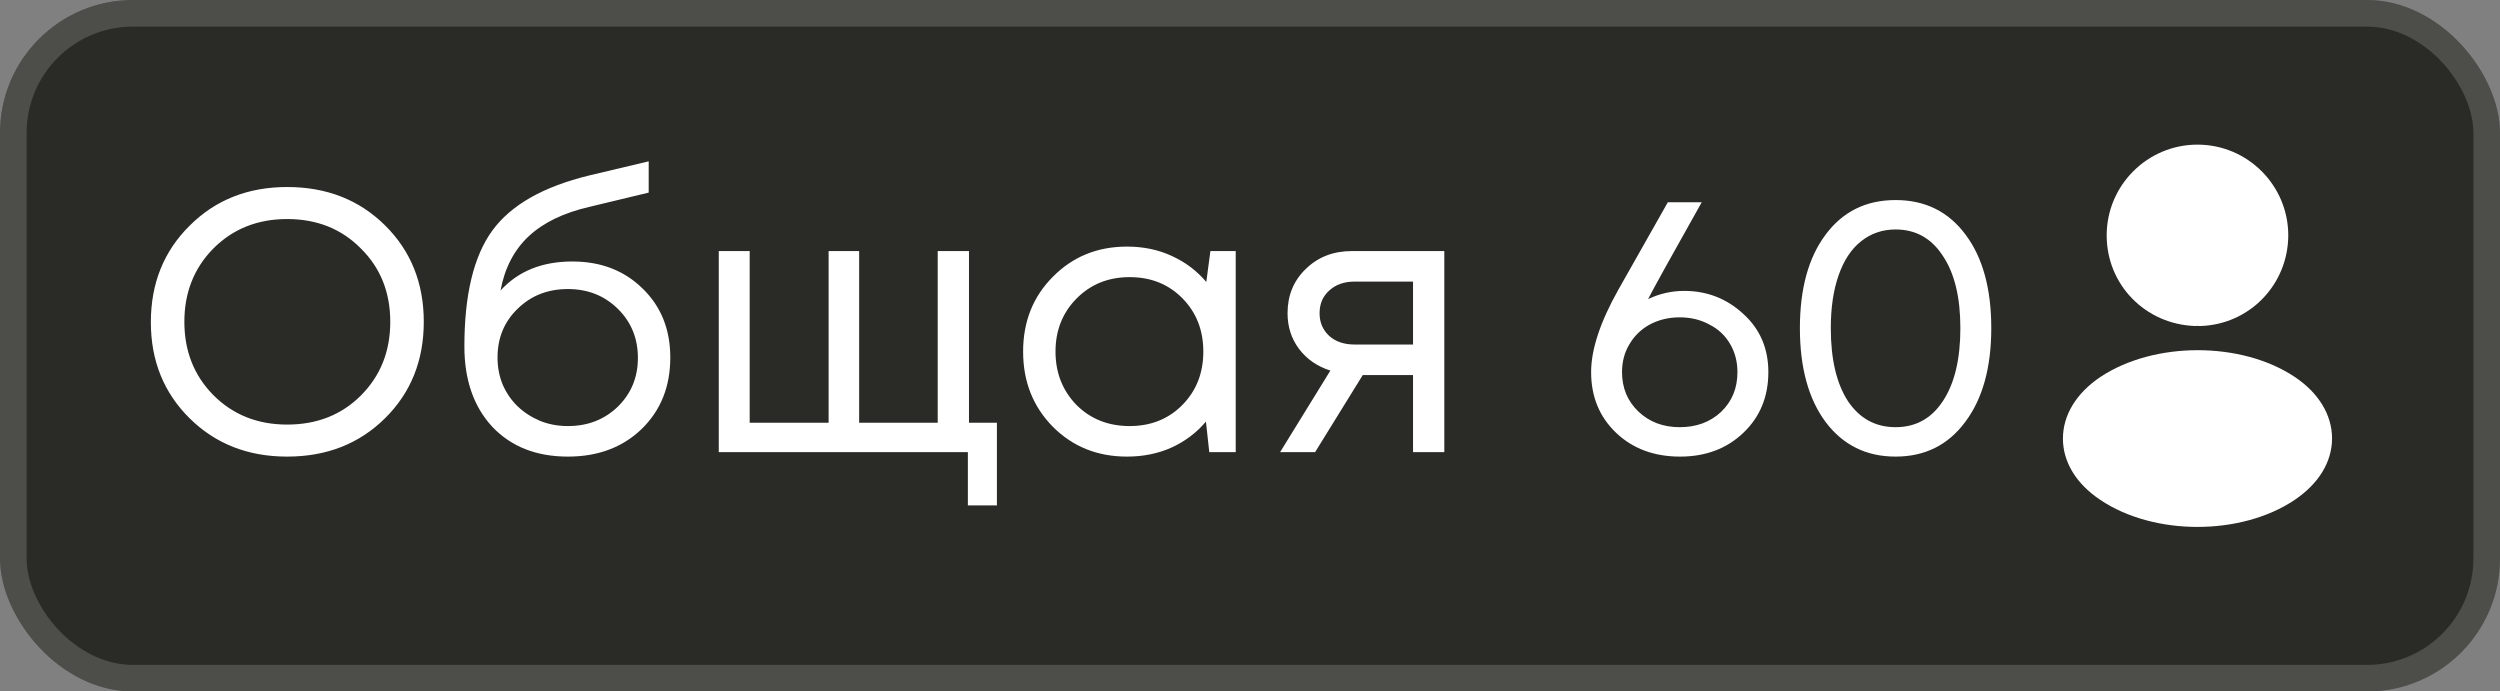 <?xml version="1.0" encoding="UTF-8"?> <svg xmlns="http://www.w3.org/2000/svg" width="94" height="26" viewBox="0 0 94 26" fill="none"><rect x="0" y="0" width="94" height="26" fill="#808080" stroke="none"/><rect width="94" height="26" rx="5" fill="#2A2A26"></rect><rect x="0.5" y="0.5" width="93" height="25" rx="4.5" stroke="#D9D9D9" stroke-opacity="0.2"></rect><path d="M14.478 15.726C13.507 16.687 12.28 17.168 10.796 17.168C9.321 17.168 8.099 16.687 7.128 15.726C6.157 14.765 5.672 13.561 5.672 12.114C5.672 10.658 6.157 9.449 7.128 8.488C8.099 7.517 9.321 7.032 10.796 7.032C12.28 7.032 13.507 7.513 14.478 8.474C15.449 9.435 15.934 10.644 15.934 12.1C15.934 13.556 15.449 14.765 14.478 15.726ZM8.024 14.858C8.761 15.595 9.685 15.964 10.796 15.964C11.916 15.964 12.84 15.6 13.568 14.872C14.305 14.135 14.674 13.211 14.674 12.1C14.674 10.989 14.305 10.07 13.568 9.342C12.84 8.605 11.916 8.236 10.796 8.236C9.685 8.236 8.761 8.605 8.024 9.342C7.296 10.079 6.932 10.999 6.932 12.1C6.932 13.201 7.296 14.121 8.024 14.858ZM21.521 9.832C22.595 9.832 23.477 10.173 24.167 10.854C24.858 11.526 25.203 12.389 25.203 13.444C25.203 14.536 24.844 15.432 24.125 16.132C23.407 16.823 22.483 17.168 21.353 17.168C20.168 17.168 19.221 16.795 18.511 16.048C17.811 15.292 17.461 14.284 17.461 13.024C17.461 11.083 17.811 9.631 18.511 8.67C19.211 7.709 20.425 7.018 22.151 6.598L24.391 6.066V7.242L22.179 7.774C21.199 7.998 20.434 8.367 19.883 8.88C19.333 9.393 18.978 10.075 18.819 10.924C19.482 10.196 20.383 9.832 21.521 9.832ZM21.353 16.02C22.1 16.02 22.725 15.777 23.229 15.292C23.733 14.797 23.985 14.186 23.985 13.458C23.985 12.721 23.733 12.105 23.229 11.61C22.725 11.115 22.1 10.868 21.353 10.868C20.597 10.868 19.967 11.115 19.463 11.61C18.959 12.095 18.707 12.707 18.707 13.444C18.707 13.808 18.773 14.149 18.903 14.466C19.043 14.783 19.23 15.054 19.463 15.278C19.697 15.502 19.977 15.684 20.303 15.824C20.63 15.955 20.98 16.02 21.353 16.02ZM36.434 15.894H37.484V19.002H36.392V17H27.026V9.44H28.188V15.894H31.156V9.44H32.304V15.894H35.258V9.44H36.434V15.894ZM45.511 9.44H46.463V17H45.469L45.343 15.852C44.989 16.272 44.554 16.599 44.041 16.832C43.537 17.056 42.982 17.168 42.375 17.168C41.264 17.168 40.336 16.795 39.589 16.048C38.843 15.292 38.469 14.349 38.469 13.22C38.469 12.091 38.843 11.153 39.589 10.406C40.336 9.65 41.264 9.272 42.375 9.272C42.991 9.272 43.551 9.389 44.055 9.622C44.569 9.855 45.002 10.182 45.357 10.602L45.511 9.44ZM40.471 15.222C41.003 15.754 41.67 16.02 42.473 16.02C43.276 16.02 43.938 15.754 44.461 15.222C44.984 14.69 45.245 14.023 45.245 13.22C45.245 12.417 44.984 11.75 44.461 11.218C43.938 10.686 43.276 10.42 42.473 10.42C41.67 10.42 41.003 10.691 40.471 11.232C39.949 11.764 39.687 12.427 39.687 13.22C39.687 14.013 39.949 14.681 40.471 15.222ZM50.834 9.44H54.306V17H53.13V14.102H51.24L49.448 17H48.132L50.022 13.934C49.528 13.775 49.136 13.505 48.846 13.122C48.557 12.739 48.412 12.291 48.412 11.778C48.412 11.106 48.641 10.551 49.098 10.112C49.556 9.664 50.134 9.44 50.834 9.44ZM50.932 12.954H53.13V10.588H50.932C50.54 10.588 50.223 10.7 49.98 10.924C49.738 11.139 49.616 11.423 49.616 11.778C49.616 12.123 49.738 12.408 49.98 12.632C50.223 12.847 50.54 12.954 50.932 12.954ZM63.326 10.938C64.185 10.938 64.927 11.227 65.552 11.806C66.178 12.375 66.49 13.103 66.49 13.99C66.49 14.914 66.178 15.675 65.552 16.272C64.927 16.869 64.134 17.168 63.172 17.168C62.192 17.168 61.39 16.869 60.764 16.272C60.139 15.675 59.826 14.914 59.826 13.99C59.826 13.141 60.167 12.109 60.848 10.896L62.71 7.606H63.984C62.855 9.613 62.183 10.826 61.968 11.246C62.398 11.041 62.85 10.938 63.326 10.938ZM61.604 15.474C62.015 15.866 62.533 16.062 63.158 16.062C63.784 16.062 64.302 15.871 64.712 15.488C65.123 15.096 65.328 14.597 65.328 13.99C65.328 13.598 65.235 13.243 65.048 12.926C64.862 12.609 64.6 12.366 64.264 12.198C63.938 12.021 63.569 11.932 63.158 11.932C62.748 11.932 62.374 12.021 62.038 12.198C61.712 12.375 61.455 12.623 61.268 12.94C61.082 13.248 60.988 13.598 60.988 13.99C60.988 14.587 61.194 15.082 61.604 15.474ZM71.274 17.168C70.173 17.168 69.295 16.734 68.642 15.866C67.998 14.998 67.676 13.822 67.676 12.338C67.676 10.854 67.998 9.683 68.642 8.824C69.286 7.956 70.163 7.522 71.274 7.522C72.385 7.522 73.262 7.956 73.906 8.824C74.55 9.683 74.872 10.854 74.872 12.338C74.872 13.822 74.545 14.998 73.892 15.866C73.248 16.734 72.375 17.168 71.274 17.168ZM71.274 16.062C72.03 16.062 72.623 15.735 73.052 15.082C73.491 14.419 73.71 13.505 73.71 12.338C73.71 11.181 73.491 10.275 73.052 9.622C72.623 8.959 72.03 8.628 71.274 8.628C70.779 8.628 70.345 8.777 69.972 9.076C69.608 9.365 69.328 9.79 69.132 10.35C68.936 10.91 68.838 11.573 68.838 12.338C68.838 13.505 69.053 14.419 69.482 15.082C69.921 15.735 70.518 16.062 71.274 16.062Z" fill="white"></path><path d="M82.625 5.438C80.742 5.438 79.211 6.968 79.211 8.852C79.211 10.699 80.656 12.194 82.539 12.258C82.596 12.251 82.654 12.251 82.697 12.258C82.711 12.258 82.718 12.258 82.733 12.258C82.74 12.258 82.74 12.258 82.747 12.258C84.587 12.194 86.032 10.699 86.039 8.852C86.039 6.968 84.508 5.438 82.625 5.438Z" fill="white"></path><path d="M86.277 14.169C84.272 12.833 81.001 12.833 78.982 14.169C78.069 14.78 77.566 15.607 77.566 16.491C77.566 17.375 78.069 18.195 78.974 18.798C79.981 19.474 81.303 19.812 82.626 19.812C83.948 19.812 85.271 19.474 86.277 18.798C87.183 18.187 87.686 17.368 87.686 16.477C87.678 15.593 87.183 14.773 86.277 14.169Z" fill="white"></path></svg> 